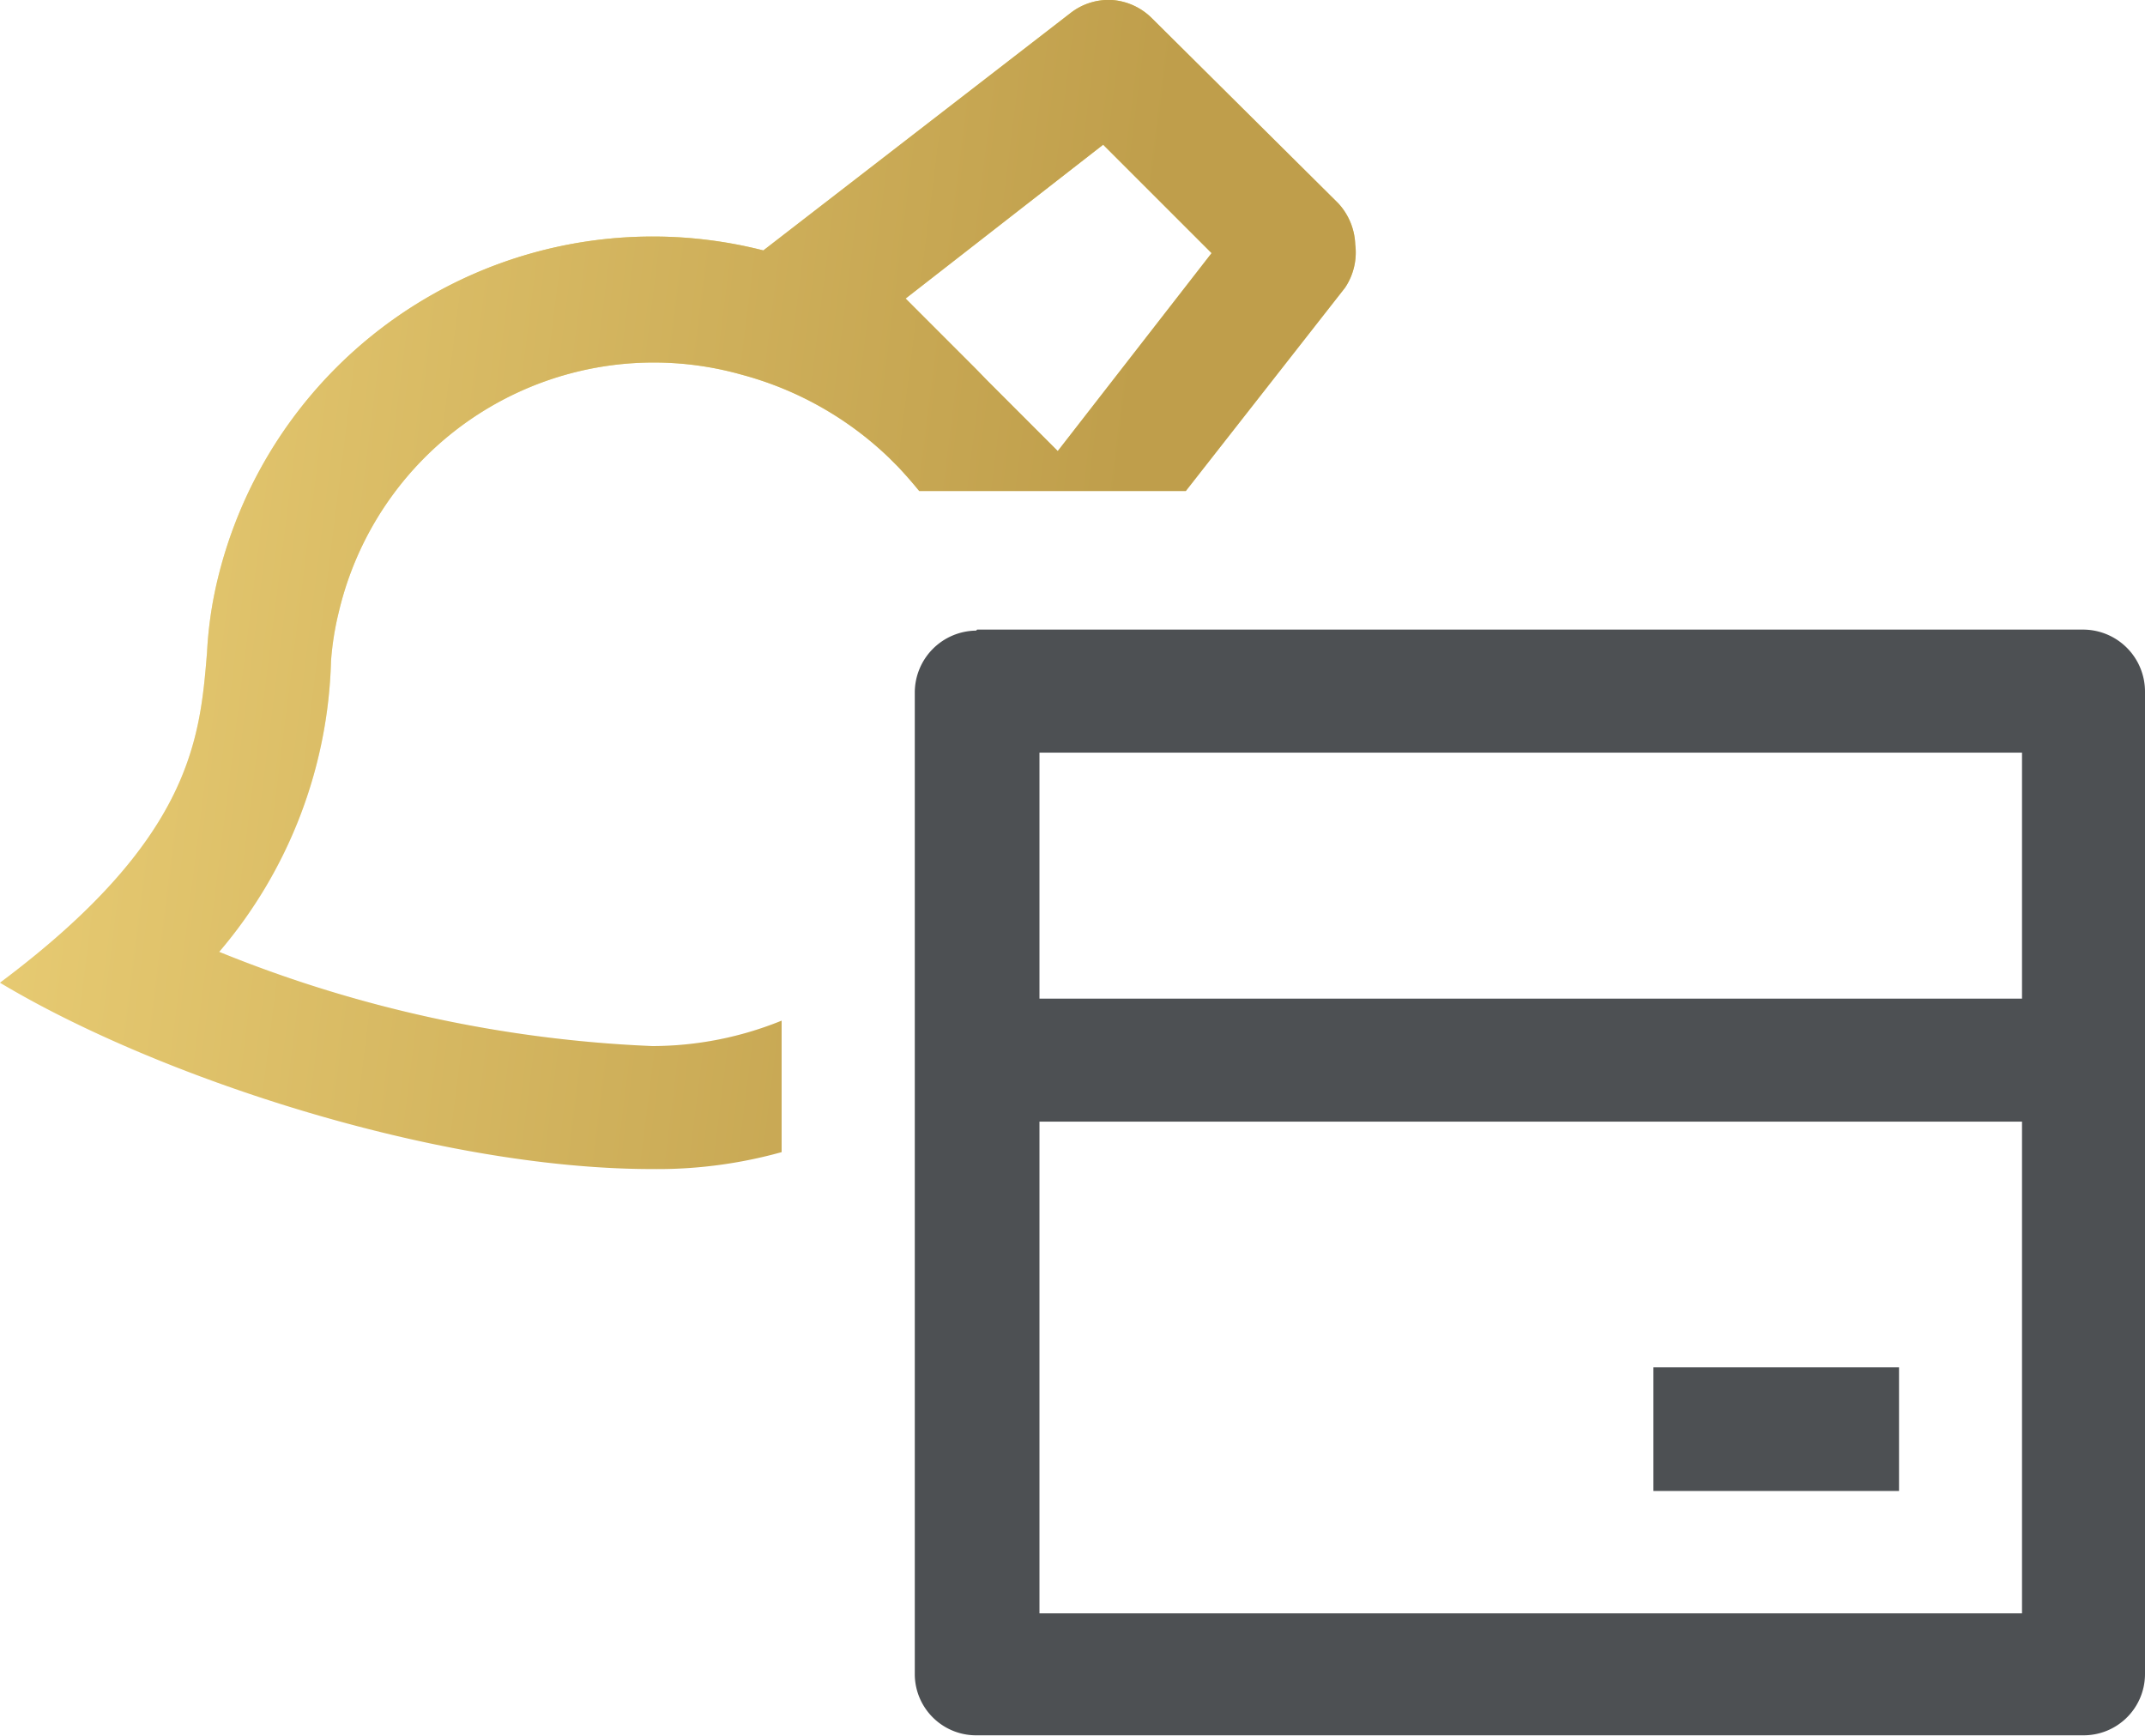 <svg xmlns="http://www.w3.org/2000/svg" xmlns:xlink="http://www.w3.org/1999/xlink" viewBox="0 0 63.31 51.24"><defs><mask id="a" x="23.4" y="13.14" width="43.54" height="43.54" maskUnits="userSpaceOnUse"><path d="M66.94,13.14H23.4V56.68H66.94Z" style="fill:#fff"></path></mask><linearGradient id="b" x1="20.02" y1="56.45" x2="20.02" y2="21.92" gradientTransform="matrix(1, 0, 0, -1, 0, 56.45)" gradientUnits="userSpaceOnUse"><stop offset="0" stop-color="#e3cd55"></stop><stop offset="1" stop-color="#e3cd55" stop-opacity="0"></stop></linearGradient><linearGradient id="c" x1="32.71" y1="38.25" x2="-121.33" y2="57.63" gradientTransform="matrix(1, 0, 0, -1, 0, 56.45)" gradientUnits="userSpaceOnUse"><stop offset="0" stop-color="#bf9e4b"></stop><stop offset="0.26" stop-color="#f2d77d"></stop><stop offset="0.72" stop-color="#cdaf34"></stop><stop offset="1" stop-color="#bf9e4b"></stop></linearGradient></defs><g style="mask:url(#a)"><path d="M28.84,18.58H61.5a1.83,1.83,0,0,1,1.81,1.82v29a1.81,1.81,0,0,1-1.81,1.81H28.84A1.81,1.81,0,0,1,27,49.43v-29a1.83,1.83,0,0,1,1.81-1.82ZM59.68,33.1h-29V47.61h29Zm0-3.63V22.21h-29v7.26ZM48.8,40.35h7.25V44H48.8Z" style="fill:#212529;isolation:isolate;opacity:0.8"></path></g><path d="M26.24,13.51l.26.26q.33.35.63.72H35l4.7-6A1.87,1.87,0,0,0,40,7.21,1.89,1.89,0,0,0,39.5,6L34,.54A1.85,1.85,0,0,0,32.82,0a1.83,1.83,0,0,0-1.23.39l-9.06,7h0A13.21,13.21,0,0,0,6.42,17.11a11.73,11.73,0,0,0-.31,2.15C5.9,21.81,5.66,24.77,0,29c4.58,2.75,12.83,5.5,19.26,5.5A13.65,13.65,0,0,0,23.07,34V30.12a10.16,10.16,0,0,1-3.82.75A38.08,38.08,0,0,1,6.47,28.09a13.79,13.79,0,0,0,3.3-8.58A8.58,8.58,0,0,1,10,18.06a9.55,9.55,0,0,1,11.9-7A10,10,0,0,1,26.24,13.51Zm2.9-2.28-.35-.36L26.73,8.81l5.83-4.54,3.2,3.2-4.54,5.84Z" style="fill-rule:evenodd;fill:url(#b)"></path><path d="M26.24,13.51l.26.26q.33.35.63.72H35l4.7-6A1.87,1.87,0,0,0,40,7.21,1.89,1.89,0,0,0,39.5,6L34,.54A1.85,1.85,0,0,0,32.82,0a1.83,1.83,0,0,0-1.23.39l-9.06,7h0A13.21,13.21,0,0,0,6.42,17.11a11.73,11.73,0,0,0-.31,2.15C5.9,21.81,5.66,24.77,0,29c4.58,2.75,12.83,5.5,19.26,5.5A13.65,13.65,0,0,0,23.07,34V30.12a10.16,10.16,0,0,1-3.82.75A38.08,38.08,0,0,1,6.47,28.09a13.79,13.79,0,0,0,3.3-8.58A8.58,8.58,0,0,1,10,18.06a9.55,9.55,0,0,1,11.9-7A10,10,0,0,1,26.24,13.51Zm2.9-2.28-.35-.36L26.73,8.81l5.83-4.54,3.2,3.2-4.54,5.84Z" style="fill-rule:evenodd;fill:url(#c)"></path></svg>
